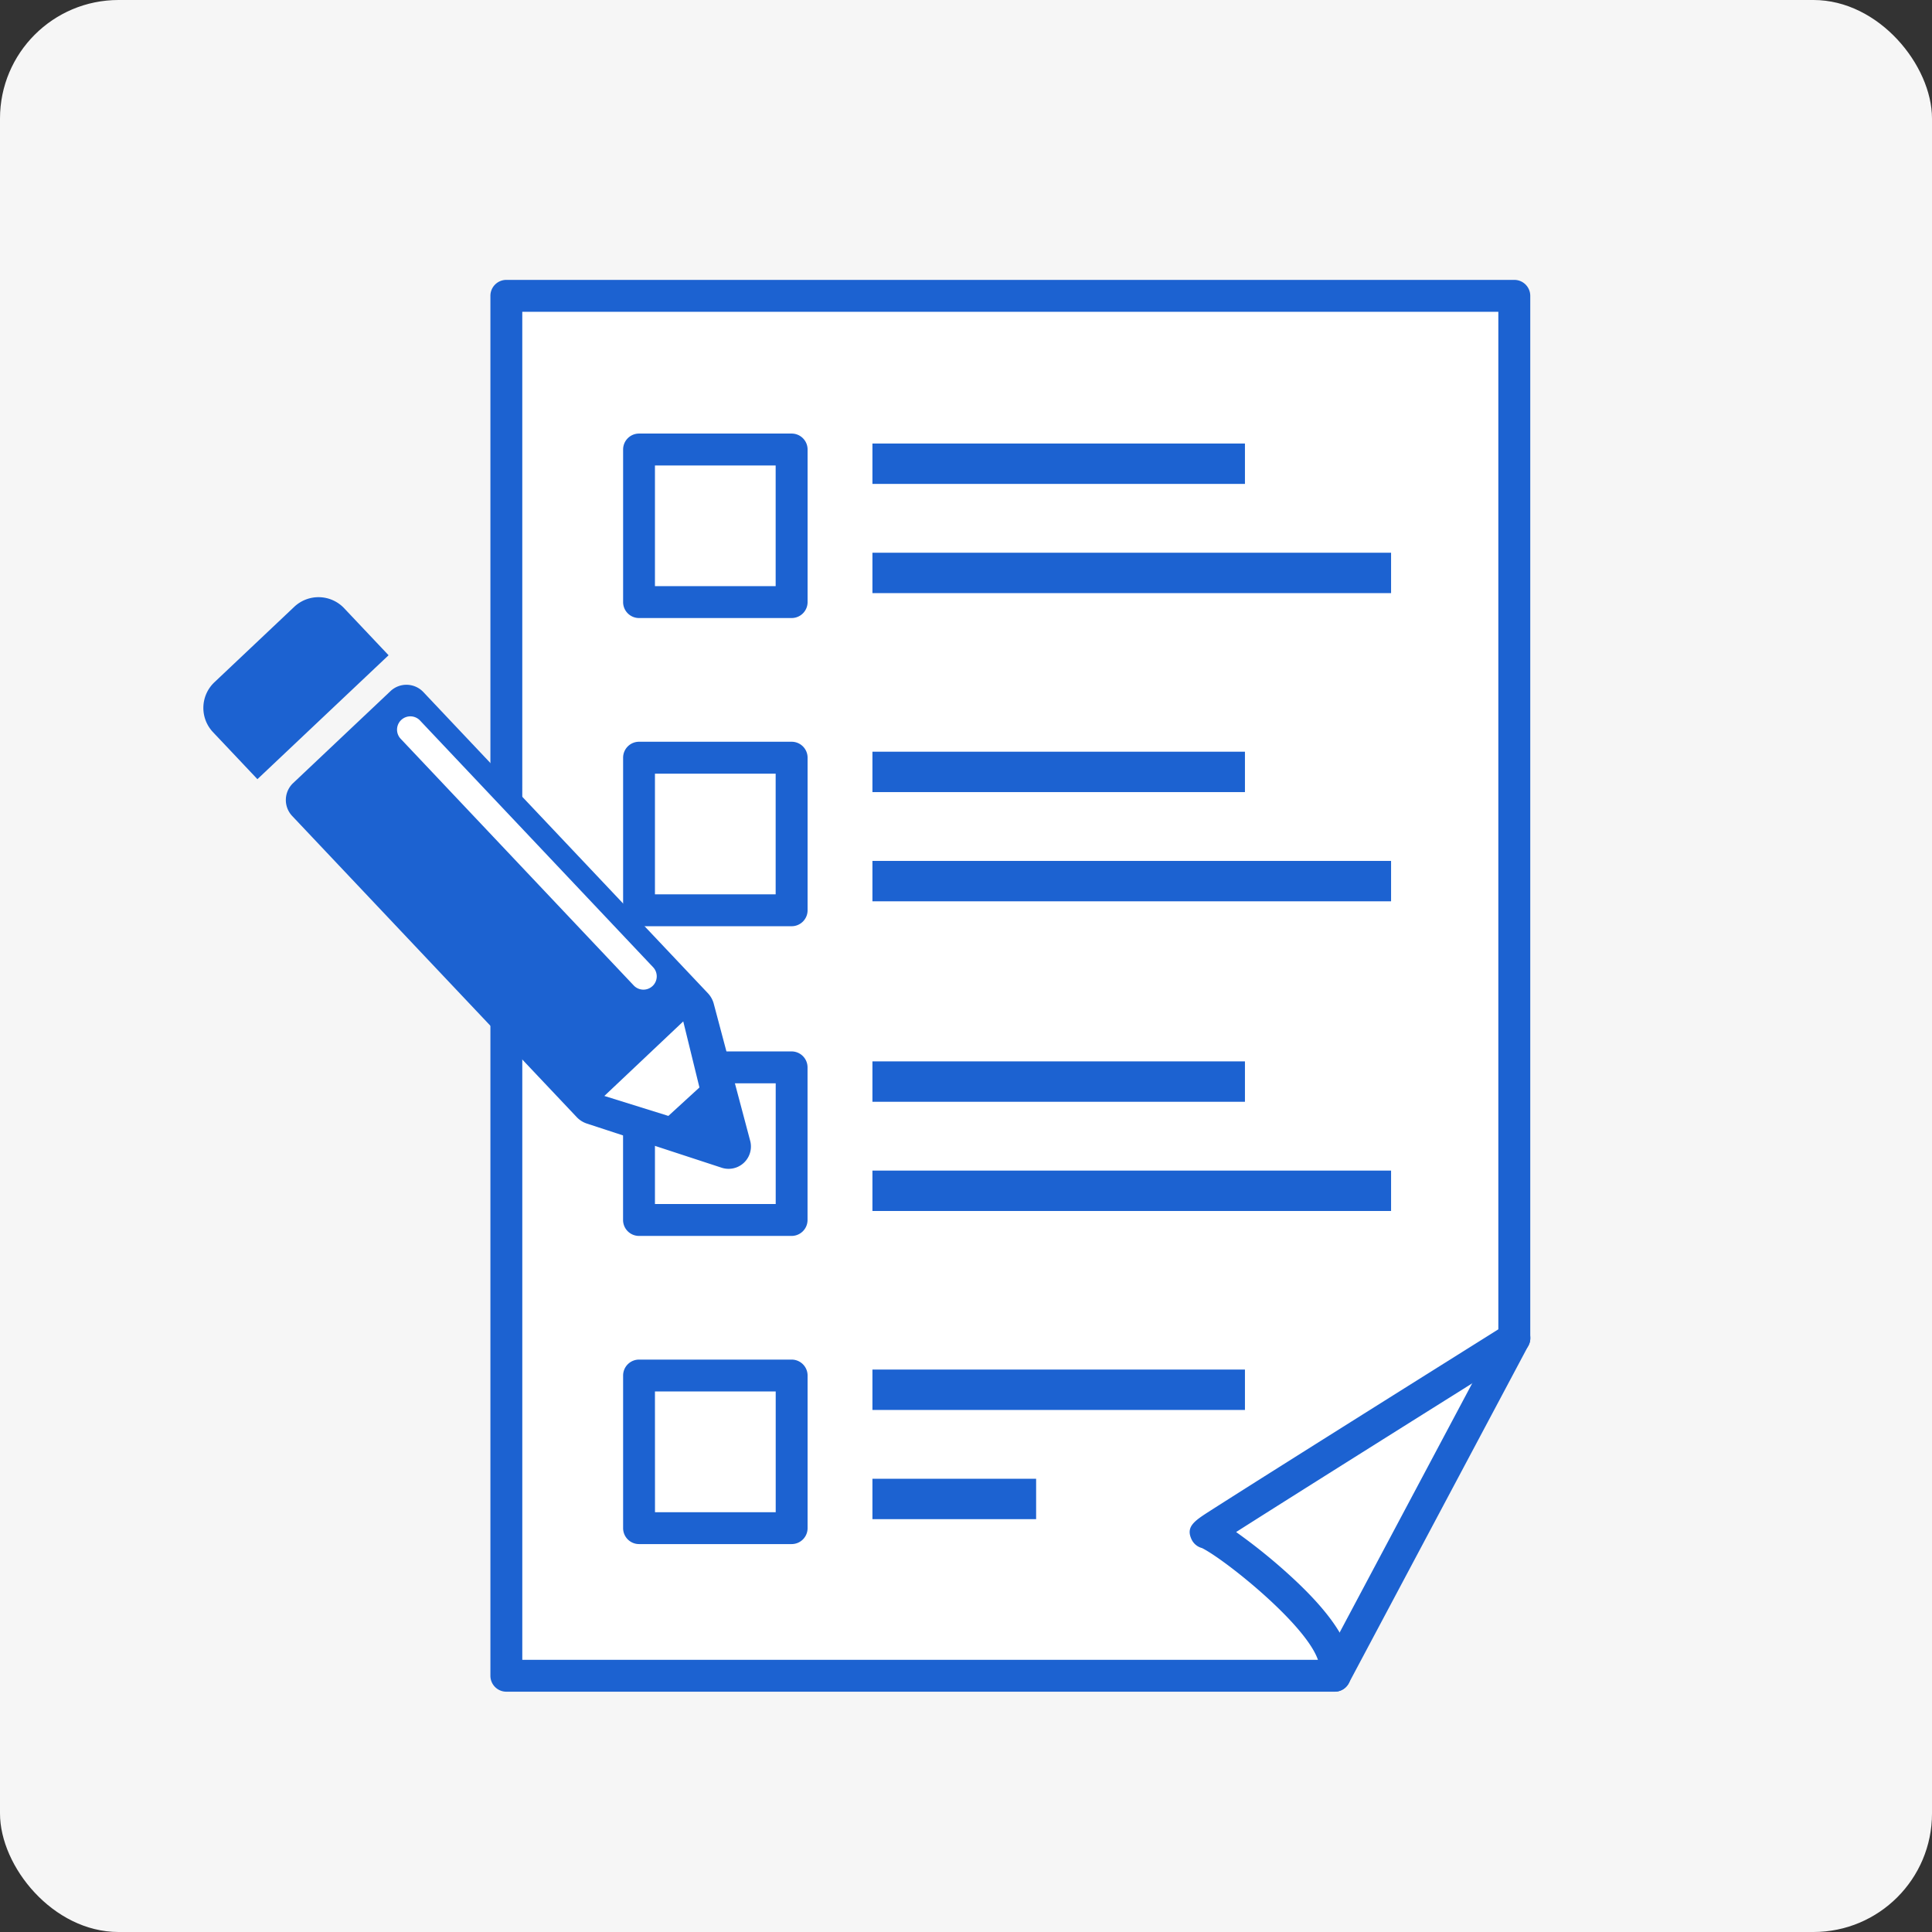<svg xmlns="http://www.w3.org/2000/svg" width="163" height="163" viewBox="0 0 163 163">
  <rect x="0" y="0" width="163" height="163" fill="#333333" stroke="none"/>
  <g id="グループ_2778" data-name="グループ 2778" transform="translate(-837 -1431)">
    <rect id="長方形_840" data-name="長方形 840" width="163" height="163" rx="10" transform="translate(837 1431)" fill="#f6f6f6"/>
    <g id="グループ_2396" data-name="グループ 2396">
      <path id="パス_1552" data-name="パス 1552" d="M7205.915-16736.852h84.857l-1.125,88.965-14.444,27.43h-70.243Z" transform="translate(-6326 18193)" fill="#fff"/>
      <path id="パス_1553" data-name="パス 1553" d="M7194.934-16700.115l2.995-2.643,20.816,20.395-11.258,1.922-10.96-12.605Z" transform="translate(-6326 18193)" fill="#fff"/>
      <g id="グループ_2394" data-name="グループ 2394" transform="translate(554.104 250.162)">
        <g id="グループ_2388" data-name="グループ 2388" transform="translate(-401.662 971.207)">
          <path id="パス_1436" data-name="パス 1436" d="M815.111,233.245H730.072a1.344,1.344,0,0,0-1.345,1.345v40.448c.782.68,1.488,1.443,2.207,2.189.159.164.32.329.482.494V235.935h82.349v86.258L799.15,349.667H731.417V297.546c-.9-.811-1.789-1.643-2.69-2.455v55.921a1.345,1.345,0,0,0,1.345,1.345h69.886a1.346,1.346,0,0,0,1.187-.714L816.3,323.16a1.34,1.34,0,0,0,.158-.632V234.59A1.345,1.345,0,0,0,815.111,233.245Z" transform="translate(-2.794)" fill="#1c62d1"/>
          <path id="パス_1437" data-name="パス 1437" d="M806.764,362.5a1.312,1.312,0,0,1-.315-.038,1.345,1.345,0,0,1-.994-1.621c.636-2.648-7.792-9.427-9.89-10.46a1.347,1.347,0,0,1-.877-.727c-.51-1.083.239-1.564,1.6-2.435.71-.455,1.727-1.1,2.948-1.875,2.438-1.542,5.691-3.592,8.947-5.639,6.508-4.092,13.021-8.173,13.021-8.173a1.345,1.345,0,1,1,1.429,2.279c-8.185,5.128-19.821,12.438-24.187,15.22a47.623,47.623,0,0,1,4.628,3.747c3.907,3.584,5.543,6.427,5,8.691A1.345,1.345,0,0,1,806.764,362.5ZM796.31,350.364h0Zm0,0h0Zm0,0h0Zm0,0h0Zm0,0h0Zm0,0,0,0Zm0,0h0Zm0,0h0Z" transform="translate(-9.599 -10.144)" fill="#1c62d1"/>
          <path id="パス_1438" data-name="パス 1438" d="M755.433,263.27H742.559a1.345,1.345,0,0,1-1.345-1.345V249.051a1.345,1.345,0,0,1,1.345-1.345h12.874a1.345,1.345,0,0,1,1.345,1.345v12.874A1.345,1.345,0,0,1,755.433,263.27ZM743.9,260.58h10.184V250.4H743.9Z" transform="translate(-4.085 -1.496)" fill="#1c62d1"/>
          <rect id="長方形_2879" data-name="長方形 2879" width="31.428" height="3.408" transform="translate(758.164 247.05)" fill="#1c62d1"/>
          <rect id="長方形_2880" data-name="長方形 2880" width="43.757" height="3.408" transform="translate(758.164 256.264)" fill="#1c62d1"/>
          <path id="パス_1439" data-name="パス 1439" d="M755.433,292.27H742.559a1.345,1.345,0,0,1-1.345-1.345V278.051a1.345,1.345,0,0,1,1.345-1.345h12.874a1.345,1.345,0,0,1,1.345,1.345v12.874A1.345,1.345,0,0,1,755.433,292.27ZM743.9,289.58h10.184V279.4H743.9Z" transform="translate(-4.085 -4.495)" fill="#1c62d1"/>
          <rect id="長方形_2881" data-name="長方形 2881" width="31.428" height="3.408" transform="translate(758.164 273.051)" fill="#1c62d1"/>
          <rect id="長方形_2882" data-name="長方形 2882" width="43.757" height="3.408" transform="translate(758.164 282.265)" fill="#1c62d1"/>
          <path id="パス_1440" data-name="パス 1440" d="M755.433,305.847h-6.274a4.574,4.574,0,0,1,.163,1.126c.018.513-.017,1.057.028,1.564h4.738v10.184H743.9v-5.8c-.9-.148-1.8-.29-2.69-.453v7.6a1.345,1.345,0,0,0,1.345,1.345h12.874a1.345,1.345,0,0,0,1.345-1.345V307.192A1.345,1.345,0,0,0,755.433,305.847Z" transform="translate(-4.085 -7.509)" fill="#1c62d1"/>
          <rect id="長方形_2883" data-name="長方形 2883" width="31.428" height="3.408" transform="translate(758.164 299.178)" fill="#1c62d1"/>
          <rect id="長方形_2884" data-name="長方形 2884" width="43.757" height="3.408" transform="translate(758.164 308.392)" fill="#1c62d1"/>
          <path id="パス_1441" data-name="パス 1441" d="M755.433,350.411H742.559a1.345,1.345,0,0,1-1.345-1.345V336.191a1.345,1.345,0,0,1,1.345-1.345h12.874a1.345,1.345,0,0,1,1.345,1.345v12.875A1.345,1.345,0,0,1,755.433,350.411Zm-11.529-2.69h10.184V337.536H743.9Z" transform="translate(-4.085 -10.508)" fill="#1c62d1"/>
          <rect id="長方形_2885" data-name="長方形 2885" width="31.428" height="3.408" transform="translate(758.164 325.179)" fill="#1c62d1"/>
          <rect id="長方形_2886" data-name="長方形 2886" width="13.81" height="3.408" transform="translate(758.164 334.392)" fill="#1c62d1"/>
          <g id="グループ_2340" data-name="グループ 2340" transform="translate(701.715 260.014)">
            <path id="パス_1442" data-name="パス 1442" d="M702.648,270.279l6.735-6.364a2.98,2.98,0,0,1,4.212.119l.258.274.45.476L717.342,268l-11.066,10.456-3.039-3.217-.45-.475-.258-.274A2.978,2.978,0,0,1,702.648,270.279Z" transform="translate(-701.715 -263.101)" fill="#1c62d1"/>
            <path id="パス_1443" data-name="パス 1443" d="M710.044,282.447l11.479,12.15,12.493,13.222a2.067,2.067,0,0,0,.858.546l11.336,3.713a1.884,1.884,0,0,0,2.432-2.3l-3.064-11.529a2.072,2.072,0,0,0-.5-.888l-12.493-13.222-11.479-12.15a1.963,1.963,0,0,0-2.772-.136l-4.137,3.908-4.136,3.908A1.964,1.964,0,0,0,710.044,282.447Zm30.372,14.312a1.122,1.122,0,0,1-1.587-.045l-19.643-20.791a1.123,1.123,0,1,1,1.632-1.542l19.643,20.791A1.121,1.121,0,0,1,740.417,296.76Zm-4.067,9.276,6.657-6.29,1.366,5.574-2.621,2.4Z" transform="translate(-702.518 -263.954)" fill="#1c62d1"/>
          </g>
        </g>
      </g>
    </g>
  </g>
</svg>
